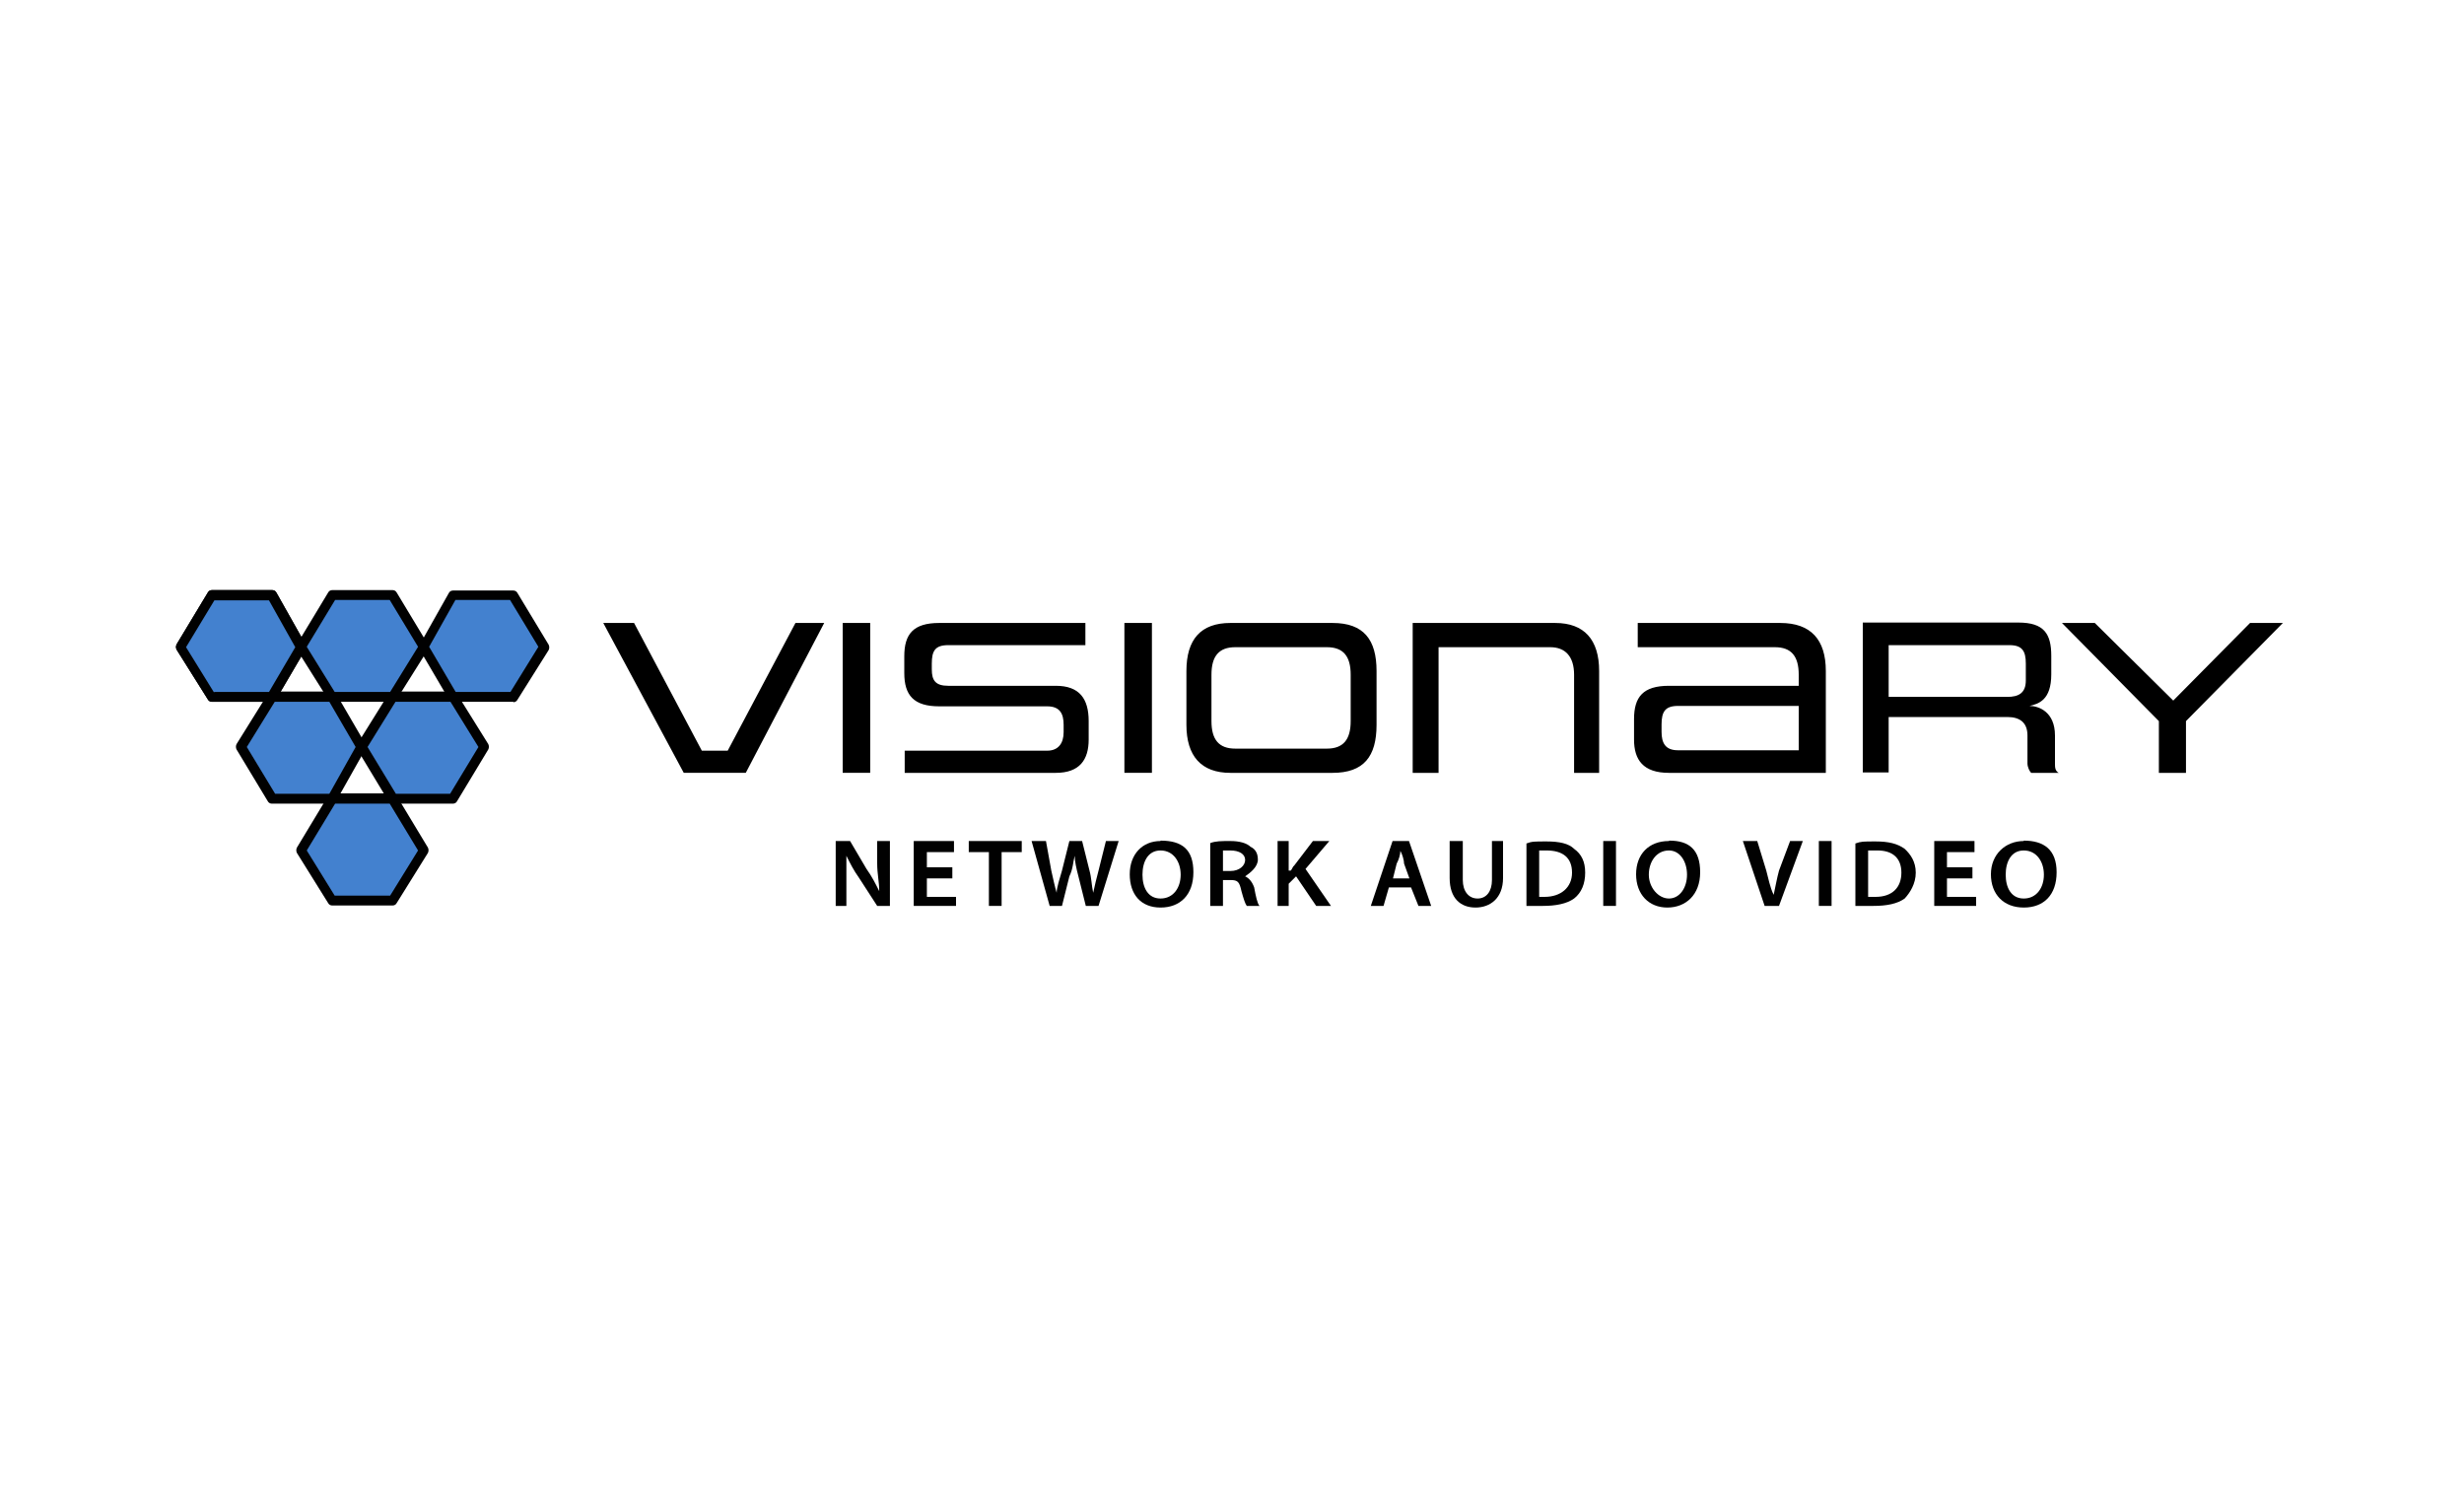 <?xml version="1.0" encoding="UTF-8"?>
<svg id="Layer_1" data-name="Layer 1" xmlns="http://www.w3.org/2000/svg" version="1.1" viewBox="0 0 600 366">
  <defs>
    <style>
      .cls-1 {
        fill: #010101;
      }

      .cls-1, .cls-2, .cls-3, .cls-4, .cls-5 {
        stroke-width: 0px;
      }

      .cls-2 {
        fill: #000;
      }

      .cls-3 {
        fill-rule: evenodd;
      }

      .cls-3, .cls-4 {
        fill: #4381cf;
      }

      .cls-5 {
        fill: #fff;
      }
    </style>
  </defs>
  <rect class="cls-5" width="600" height="366"/>
  <g>
    <path class="cls-1" d="M206.1,220.6v-12.2c.9,1.8,1.8,3.6,3.1,5.4l4.4,6.8h3.1v-15.8h-3.1v5.4c0,2.7.5,4.5.5,6.8-.9-1.8-1.8-3.6-3.1-5.4l-4-6.8h-3.5v15.8h2.7Z"/>
    <polygon class="cls-1" points="231.9 211.2 225.7 211.2 225.7 207.5 232.3 207.5 232.3 204.8 222.5 204.8 222.5 220.6 232.8 220.6 232.8 218.4 225.7 218.4 225.7 213.9 231.9 213.9 231.9 211.2"/>
    <polygon class="cls-1" points="240.8 220.6 243.9 220.6 243.9 207.5 248.8 207.5 248.8 204.8 235.9 204.8 235.9 207.5 240.8 207.5 240.8 220.6"/>
    <path class="cls-1" d="M258.6,220.6l1.8-7.2c.9-1.8.9-3.6,1.3-5,0,1.3.4,3.1.9,5l1.8,7.2h3.1l4.9-15.8h-3.1l-1.8,7.2c-.5,1.8-.9,3.6-1.3,5.4-.4-1.8-.4-3.6-.9-5.4l-1.8-7.2h-3.1l-1.8,7.2c-.5,1.8-1.3,4.1-1.3,5.4-.4-1.3-.9-3.6-1.3-5.4l-1.3-7.2h-3.5l4.4,15.8h3.1Z"/>
    <path class="cls-1" d="M282.6,207.1c3.1,0,4.9,2.7,4.9,5.9s-1.8,5.8-4.9,5.8-4.4-2.7-4.4-5.8,1.3-5.9,4.4-5.9M282.6,204.8c-4.4,0-7.5,3.2-7.5,8.1s2.7,8.1,7.5,8.1,8-3.1,8-8.6-2.7-7.7-8-7.7"/>
    <path class="cls-1" d="M297.8,207.1h1.8c2.2,0,3.6.9,3.6,2.3s-1.4,2.7-3.6,2.7h-1.8v-5ZM294.7,220.6h3.1v-6.3h1.8c1.8,0,2.2.4,2.7,2.7.5,1.8.9,3.1,1.3,3.6h3.1c-.5-.5-.9-2.3-1.3-4.5-.5-1.4-1.3-2.3-2.2-2.7,1.3-.9,3.1-2.3,3.1-4.1s-.9-2.7-1.8-3.1c-.9-.9-2.7-1.4-4.9-1.4s-3.6,0-4.9.5v15.3Z"/>
    <path class="cls-1" d="M311.1,220.6h2.7v-5.4l1.8-1.8,4.9,7.2h3.6l-6.2-9,5.8-6.8h-4l-4.5,5.9c-.5.4-.5.9-.9,1.3h-.5v-7.2h-2.7v15.8Z"/>
    <path class="cls-1" d="M339.2,213.9l.9-3.6c.5-.9.9-2.2.9-3.1.5.9.9,2.3.9,3.1l1.3,3.6h-4ZM343.6,216.1l1.8,4.5h3.1l-5.4-15.8h-4l-5.3,15.8h3.1l1.3-4.5h5.3Z"/>
    <path class="cls-1" d="M353,204.8v9c0,5,2.7,7.2,6.3,7.2s6.7-2.3,6.7-7.2v-9h-2.7v9.5c0,2.7-1.3,4.5-3.5,4.5s-3.6-1.8-3.6-4.5v-9.5h-3.1Z"/>
    <path class="cls-1" d="M374.8,207.1h1.8c4,0,6.2,1.8,6.2,5.4s-2.7,5.9-6.7,5.9h-1.3v-11.3ZM371.7,220.6h4c3.1,0,5.8-.5,7.6-1.8,1.8-1.4,2.7-3.6,2.7-6.3s-.9-4.5-2.7-5.8c-1.3-1.3-3.6-1.8-6.7-1.8s-3.6,0-4.9.5v15.3Z"/>
    <rect class="cls-1" x="390.4" y="204.8" width="3.1" height="15.8"/>
    <path class="cls-1" d="M406.4,207.1c2.7,0,4.4,2.7,4.4,5.9s-1.8,5.8-4.4,5.8-4.9-2.7-4.9-5.8,1.8-5.9,4.9-5.9M406.4,204.8c-4.9,0-8,3.2-8,8.1s3.1,8.1,7.6,8.1,8-3.1,8-8.6-2.7-7.7-7.5-7.7"/>
    <path class="cls-1" d="M433.2,220.6l5.8-15.8h-3.1l-2.7,7.2c-.5,1.8-.9,4.1-1.3,5.9-.9-1.8-1.3-4.1-1.8-5.9l-2.2-7.2h-3.5l5.3,15.8h3.6Z"/>
    <rect class="cls-1" x="442.9" y="204.8" width="3.1" height="15.8"/>
    <path class="cls-1" d="M455,207.1h2.2c3.6,0,5.8,1.8,5.8,5.4s-2.2,5.9-6.3,5.9h-1.8v-11.3ZM451.8,220.6h4.4c3.2,0,5.8-.5,7.6-1.8,1.3-1.4,2.7-3.6,2.7-6.3s-1.3-4.5-2.7-5.8c-1.8-1.3-4-1.8-7.1-1.8s-3.5,0-4.9.5v15.3Z"/>
    <polygon class="cls-1" points="480.3 211.2 474.1 211.2 474.1 207.5 480.8 207.5 480.8 204.8 471 204.8 471 220.6 481.2 220.6 481.2 218.4 474.1 218.4 474.1 213.9 480.3 213.9 480.3 211.2"/>
    <path class="cls-1" d="M492.8,207.1c3.1,0,4.9,2.7,4.9,5.9s-1.8,5.8-4.9,5.8-4.4-2.7-4.4-5.8,1.3-5.9,4.4-5.9M492.8,204.8c-4.4,0-8,3.2-8,8.1s3.1,8.1,8,8.1,8-3.1,8-8.6-3.1-7.7-8-7.7"/>
    <path class="cls-2" d="M525.7,188.2v-12.6l-23.6-23.9h8l19.1,18.9,18.7-18.9h8l-23.6,23.9v12.6h-6.7ZM493.3,161.6c0-3.1-.9-4.5-4-4.5h-29.4v12.6h28.9c2.7,0,4.5-.9,4.5-4v-4.1ZM494.6,188.2c-.4-.4-.9-1.4-.9-2.3v-6.8c0-3.1-1.8-4.5-4.9-4.5h-28.9v13.5h-6.3v-36.5h37.9c6.2,0,8,2.7,8,8.1v4.5c0,6.3-3.1,7.2-5.3,7.7,2.2,0,6.2,1.4,6.2,7.2v6.8c0,.9,0,1.8.9,2.3h-6.7ZM438,171.9h-29.4c-3.1,0-4,1.4-4,4.5v1.8c0,2.7.9,4.5,4,4.5h29.4v-10.8ZM406.4,188.2c-6.3,0-8.5-3.2-8.5-8.1v-5c0-5.4,2.2-8.1,8.5-8.1h31.6v-2.7c0-4.5-1.8-6.7-5.8-6.7h-33.4v-5.9h34.7c7.5,0,11.1,4.1,11.1,11.7v24.8h-38.3ZM383.3,188.2v-23.9c0-4.5-2.2-6.7-5.8-6.7h-27.2v30.6h-6.3v-36.5h34.7c7.1,0,10.7,4.1,10.7,11.7v24.8h-6.2ZM328.9,164.3c0-4.5-1.8-6.7-5.8-6.7h-22.3c-4,0-5.8,2.2-5.8,6.7v11.3c0,4.5,1.8,6.7,5.8,6.7h22.3c4,0,5.8-2.2,5.8-6.7v-11.3ZM299.6,188.2c-7.1,0-10.7-4.1-10.7-11.7v-13.1c0-7.7,3.5-11.7,10.7-11.7h24.9c7.6,0,10.7,4.1,10.7,11.7v13.1c0,7.7-3.1,11.7-10.7,11.7h-24.9ZM273.8,151.7h6.7v36.5h-6.7v-36.5ZM220.3,188.2v-5.4h34.7c2.7,0,4-1.8,4-4.5v-1.8c0-2.7-.9-4.5-4-4.5h-26.3c-6.2,0-8.5-2.7-8.5-8.1v-4.1c0-5.4,2.2-8.1,8.5-8.1h35.6v5.4h-33.4c-3.2,0-4,1.4-4,4.5v1.4c0,2.7.9,4,4,4h26.2c5.8,0,8,3.2,8,8.6v4.5c0,4.9-2.2,8.1-8,8.1h-36.9ZM205.2,151.7h6.7v36.5h-6.7v-36.5ZM193.6,151.7h7.1l-19.1,36.5h-15.1l-19.6-36.5h7.5l16.5,31.1h6.3l16.5-31.1Z"/>
    <path class="cls-1" d="M66.3,170.9h-14.7c-.4,0-.8-.2-1-.6l-7.6-12.1c-.2-.4-.2-.9,0-1.3l7.6-12.6c.2-.4.6-.6,1-.6h14.7c.4,0,.8.2,1,.6l7.1,12.6c.2.4.2.8,0,1.2l-7.1,12.1c-.2.4-.6.6-1,.6ZM52.2,168.5h13.3l6.4-10.9-6.4-11.4h-13.3l-6.9,11.4,6.8,11Z"/>
    <polygon class="cls-3" points="66.3 194.5 80.9 194.5 88.1 181.9 80.9 169.7 66.3 169.7 58.7 181.9 66.3 194.5"/>
    <path class="cls-1" d="M80.9,195.7h-14.7c-.4,0-.8-.2-1-.6l-7.6-12.6c-.2-.4-.2-.9,0-1.3l7.6-12.2c.2-.4.6-.6,1-.6h14.7c.4,0,.8.2,1,.6l7.1,12.2c.2.4.2.8,0,1.2l-7.1,12.6c-.2.4-.6.6-1,.6ZM66.9,193.3h13.3l6.4-11.4-6.4-11h-13.3l-6.8,11,6.9,11.4Z"/>
    <polygon class="cls-3" points="80.9 219.3 95.6 219.3 103.2 207.1 95.6 194.5 80.9 194.5 73.4 207.1 80.9 219.3"/>
    <path class="cls-1" d="M95.6,220.5h-14.7c-.4,0-.8-.2-1-.6l-7.6-12.2c-.2-.4-.2-.9,0-1.3l7.6-12.6c.2-.4.6-.6,1-.6h14.7c.4,0,.8.2,1,.6l7.6,12.6c.2.4.2.9,0,1.3l-7.6,12.2c-.2.4-.6.6-1,.6ZM81.6,218.1h13.4l6.8-11-6.9-11.4h-13.3l-6.9,11.4,6.8,11Z"/>
    <polygon class="cls-3" points="95.6 194.5 110.3 194.5 117.9 181.9 110.3 169.7 95.6 169.7 88.1 181.9 95.6 194.5"/>
    <path class="cls-1" d="M110.3,195.7h-14.7c-.4,0-.8-.2-1-.6l-7.6-12.6c-.2-.4-.2-.9,0-1.3l7.6-12.2c.2-.4.6-.6,1-.6h14.7c.4,0,.8.2,1,.6l7.6,12.2c.2.4.2.9,0,1.3l-7.6,12.6c-.2.4-.6.6-1,.6ZM96.3,193.3h13.3l6.9-11.4-6.8-11h-13.4l-6.8,11,6.9,11.4Z"/>
    <polygon class="cls-3" points="110.3 169.7 125 169.7 132.6 157.5 125 144.9 110.3 144.9 103.2 157.5 110.3 169.7"/>
    <path class="cls-1" d="M125,170.9h-14.7c-.4,0-.8-.2-1-.6l-7.1-12.1c-.2-.4-.2-.8,0-1.2l7.1-12.6c.2-.4.6-.6,1-.6h14.7c.4,0,.8.2,1,.6l7.6,12.6c.2.4.2.9,0,1.3l-7.6,12.1c-.2.4-.6.6-1,.6ZM111,168.5h13.3l6.8-11-6.9-11.4h-13.3l-6.4,11.4,6.4,10.9Z"/>
    <polygon class="cls-4" points="51.6 169.7 66.3 169.7 73.4 157.5 66.3 144.9 51.6 144.9 44 157.5 51.6 169.7"/>
    <path class="cls-1" d="M66.3,170.9h-14.7c-.4,0-.8-.2-1-.6l-7.6-12.1c-.2-.4-.2-.9,0-1.3l7.6-12.6c.2-.4.6-.6,1-.6h14.7c.4,0,.8.2,1,.6l7.1,12.6c.2.4.2.8,0,1.2l-7.1,12.1c-.2.4-.6.6-1,.6ZM52.2,168.5h13.3l6.4-10.9-6.4-11.4h-13.3l-6.9,11.4,6.8,11Z"/>
    <polygon class="cls-3" points="80.9 169.7 95.6 169.7 103.2 157.5 95.6 144.9 80.9 144.9 73.4 157.5 80.9 169.7"/>
    <path class="cls-1" d="M95.6,170.9h-14.7c-.4,0-.8-.2-1-.6l-7.6-12.1c-.2-.4-.2-.9,0-1.3l7.6-12.6c.2-.4.6-.6,1-.6h14.7c.4,0,.8.2,1,.6l7.6,12.6c.2.4.2.9,0,1.3l-7.6,12.1c-.2.4-.6.6-1,.6ZM81.6,168.5h13.4l6.8-11-6.9-11.4h-13.3l-6.9,11.4,6.8,11Z"/>
  </g>
</svg>